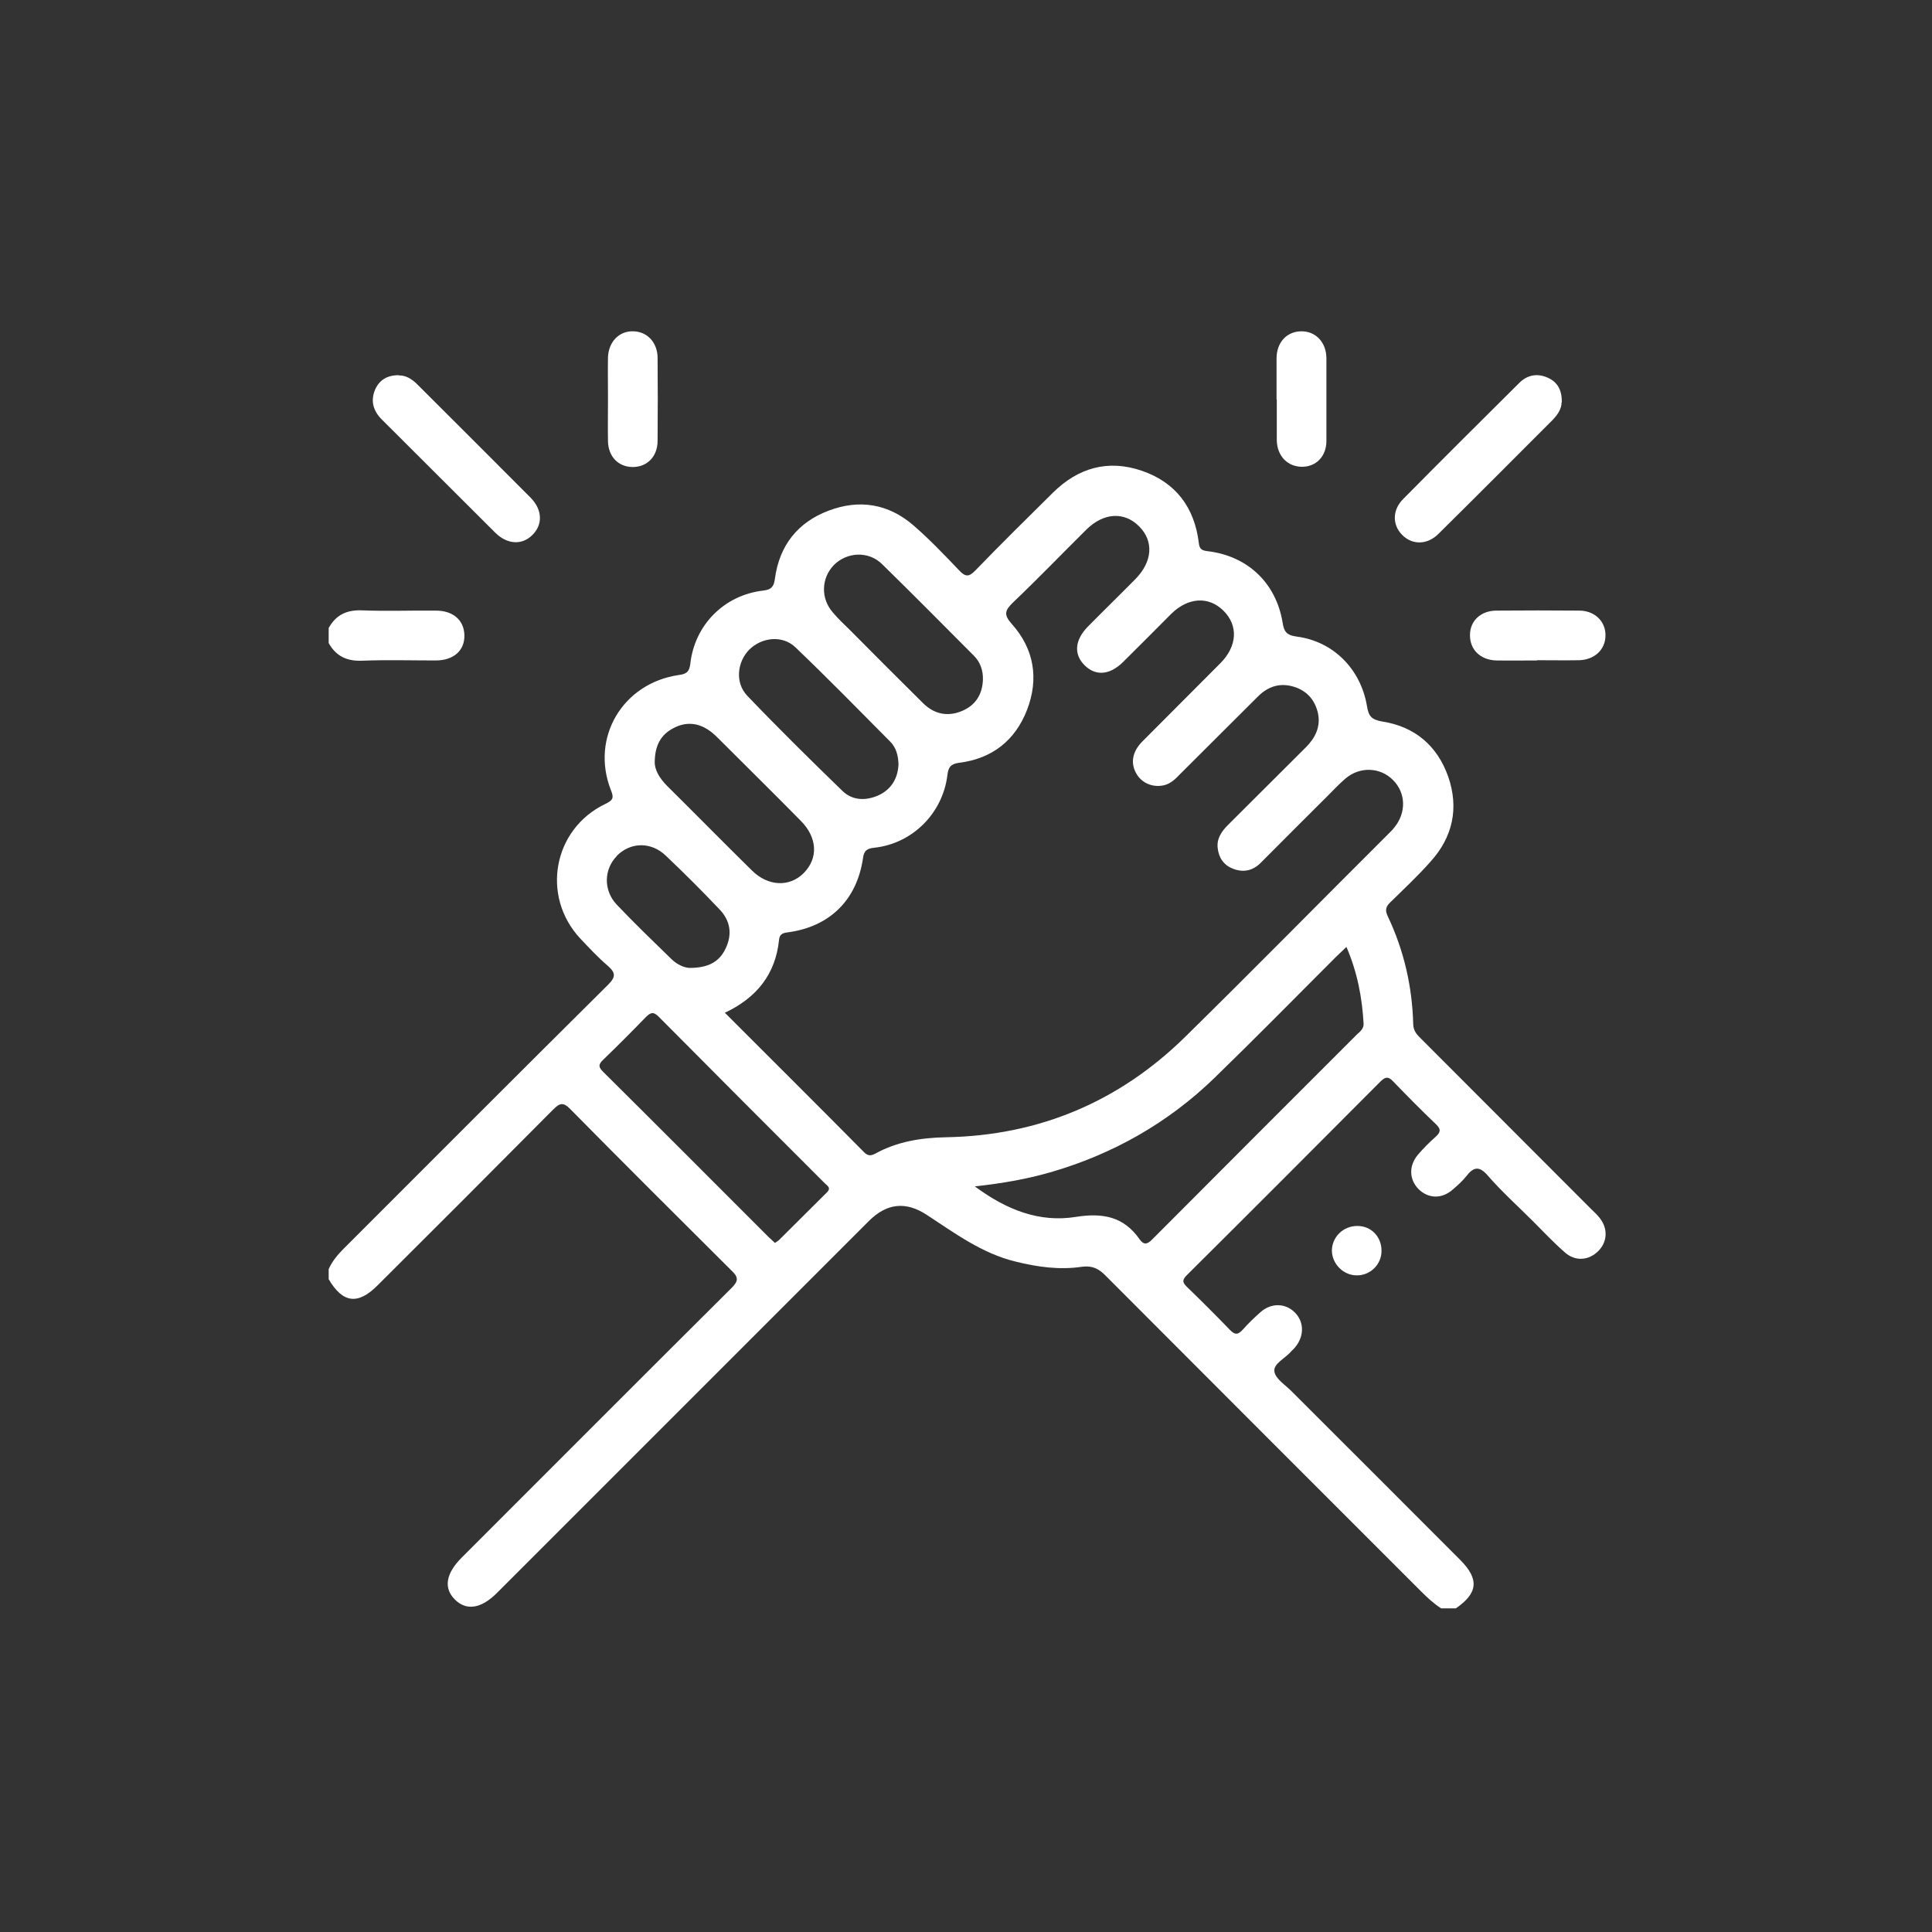 <?xml version="1.0" encoding="UTF-8"?>
<svg id="Layer_1" data-name="Layer 1" xmlns="http://www.w3.org/2000/svg" viewBox="0 0 81 81">
  <rect x="0" y="0" width="81" height="81" fill="#333333" stroke="none"/>
  <defs>
    <style>
      .cls-1 {
        fill: #fff;
      }
    </style>
  </defs>
  <path class="cls-1" d="M67.08,51.08c-.11-.14-.23-.26-.36-.38-2.38-2.38-4.75-4.76-7.13-7.14-.17-.17-.33-.32-.34-.61-.04-1.59-.39-3.11-1.07-4.54-.12-.25-.08-.4.11-.58.57-.56,1.16-1.11,1.69-1.71.93-1.03,1.19-2.24.74-3.55-.46-1.31-1.41-2.11-2.77-2.32-.47-.08-.57-.24-.64-.65-.26-1.55-1.41-2.71-2.94-2.91-.45-.06-.54-.22-.6-.61-.28-1.65-1.47-2.77-3.13-2.97-.24-.03-.35-.07-.38-.35-.18-1.48-.96-2.53-2.38-3.02-1.42-.49-2.68-.13-3.74.92-1.09,1.08-2.18,2.15-3.25,3.26-.28.29-.43.26-.69-.02-.61-.64-1.23-1.29-1.9-1.87-1.05-.91-2.27-1.11-3.56-.62-1.3.49-2.06,1.46-2.25,2.84-.04.32-.13.47-.49.51-1.64.19-2.88,1.44-3.06,3.08-.04.34-.18.42-.48.46-2.35.34-3.71,2.62-2.85,4.82.14.34.09.43-.24.59-2.18,1.05-2.7,3.86-1.04,5.64.37.39.74.79,1.15,1.14.34.3.34.47.01.8-3.7,3.67-7.38,7.36-11.07,11.05-.26.26-.49.53-.64.87v.42c.59,1.01,1.23,1.09,2.06.25,2.46-2.45,4.91-4.9,7.35-7.36.27-.27.42-.33.72-.02,2.24,2.27,4.5,4.52,6.76,6.77.3.28.29.44,0,.73-3.78,3.76-7.54,7.53-11.31,11.3-.67.67-.77,1.28-.29,1.76s1.1.39,1.76-.27c5.2-5.2,10.4-10.4,15.6-15.6.75-.75,1.55-.83,2.42-.26,1.18.77,2.32,1.62,3.72,1.96.92.23,1.85.36,2.79.22.43-.06.71.08,1,.38,4.41,4.42,8.82,8.83,13.23,13.24.26.26.52.5.83.7h.62c.93-.64.98-1.23.18-2.03-2.35-2.35-4.7-4.71-7.06-7.06-.26-.27-.69-.53-.73-.84-.05-.33.46-.55.7-.84.06-.06.13-.12.18-.19.38-.46.37-1.07-.04-1.46-.39-.38-.98-.39-1.42,0-.26.23-.51.47-.74.73-.19.21-.32.25-.54.02-.59-.61-1.2-1.22-1.81-1.81-.2-.19-.19-.3,0-.49,2.72-2.7,5.43-5.42,8.13-8.13.2-.19.32-.2.51,0,.59.61,1.19,1.22,1.81,1.81.23.22.17.35-.03.53-.26.23-.51.48-.73.74-.4.47-.37,1.06.04,1.46.41.39.97.4,1.42,0,.2-.17.4-.35.56-.55.3-.39.54-.46.91-.03.58.67,1.25,1.27,1.88,1.9.44.44.87.9,1.34,1.31.44.4,1.01.35,1.41-.05.38-.38.41-.93.07-1.37ZM34.96,23.69c.55-.55,1.45-.6,2.02-.04,1.3,1.27,2.57,2.56,3.85,3.84.27.27.39.62.38,1-.02.61-.3,1.07-.86,1.31-.6.26-1.17.15-1.64-.31-1.04-1.03-2.07-2.06-3.1-3.1-.24-.23-.48-.46-.69-.71-.52-.59-.49-1.44.04-1.99ZM31.42,27.23c.53-.52,1.4-.61,1.94-.08,1.35,1.29,2.65,2.62,3.96,3.94.26.26.34.6.35.96-.03.59-.3,1.04-.83,1.29-.53.24-1.1.23-1.52-.18-1.35-1.31-2.69-2.63-3.99-3.99-.52-.54-.43-1.42.09-1.94ZM28.23,30.53c.5-.27,1.01-.24,1.48.08.2.13.37.31.54.48,1.11,1.11,2.23,2.21,3.33,3.33.69.7.73,1.56.12,2.18-.59.6-1.5.57-2.18-.11-1.19-1.17-2.36-2.36-3.55-3.54-.32-.32-.53-.68-.52-1.01.01-.72.28-1.15.78-1.41ZM25.86,35.88c.58-.58,1.44-.6,2.06,0,.77.73,1.52,1.48,2.25,2.25.45.47.54,1.04.25,1.64-.26.55-.72.81-1.5.81-.21,0-.53-.13-.78-.38-.77-.75-1.55-1.5-2.29-2.28-.56-.6-.53-1.48.01-2.03ZM34.67,49.99c-.67.66-1.33,1.33-2,1.99-.05.05-.11.08-.18.13-.1-.1-.19-.17-.28-.26-2.3-2.3-4.6-4.61-6.91-6.9-.22-.21-.22-.33,0-.53.6-.58,1.19-1.17,1.77-1.77.2-.2.32-.25.54-.03,2.32,2.34,4.65,4.67,6.98,7,.11.1.26.19.08.37ZM56.95,43.31c-2.88,2.88-5.76,5.76-8.64,8.65-.21.22-.36.24-.53,0-.67-.96-1.55-1.12-2.68-.94-1.51.24-2.88-.28-4.23-1.28,1.18-.13,2.2-.31,3.2-.6,2.61-.76,4.91-2.07,6.85-3.95,1.72-1.67,3.39-3.37,5.08-5.06.13-.13.27-.25.45-.43.46,1.07.66,2.13.72,3.23,0,.18-.11.28-.22.39ZM49.67,43.49c-2.77,2.71-6.12,4.12-10.01,4.19-1.04.02-2.05.18-2.97.69-.18.09-.3.1-.46-.06-1.92-1.94-3.86-3.87-5.84-5.85,1.34-.63,2.12-1.62,2.27-3.04.02-.25.14-.3.36-.33,1.76-.23,2.9-1.35,3.16-3.1.04-.34.18-.42.49-.45,1.59-.18,2.85-1.44,3.05-3.04.04-.33.13-.47.49-.52,1.38-.17,2.35-.93,2.85-2.22.5-1.3.3-2.55-.64-3.6-.35-.39-.29-.57.05-.9,1.05-1,2.05-2.04,3.08-3.06.72-.71,1.59-.76,2.21-.13.62.62.56,1.48-.16,2.21-.66.67-1.34,1.33-2,2-.54.56-.59,1.15-.13,1.61.46.46,1.05.42,1.61-.13.68-.67,1.35-1.35,2.03-2.03.71-.69,1.56-.74,2.18-.13.63.62.59,1.49-.13,2.21-1.09,1.1-2.19,2.19-3.28,3.29-.41.42-.49.9-.24,1.33.23.41.7.6,1.17.49.28-.07.48-.27.67-.47,1.09-1.08,2.17-2.17,3.26-3.25.43-.43.94-.59,1.53-.4.55.18.87.57.99,1.12.11.56-.12,1.02-.51,1.41-1.09,1.08-2.17,2.17-3.26,3.25-.27.27-.48.57-.44.96.04.41.25.73.64.88.43.17.83.09,1.16-.24.92-.93,1.85-1.85,2.77-2.77.26-.26.51-.53.79-.77.6-.51,1.45-.48,1.99.06s.57,1.36.06,1.99c-.05.07-.11.13-.17.19-2.88,2.87-5.73,5.77-8.62,8.61Z"/>
  <path class="cls-1" d="M13.78,26.33c.31-.56.77-.77,1.42-.74,1.02.04,2.05,0,3.07.01.73,0,1.18.4,1.2,1.02.02.65-.45,1.07-1.2,1.07-1.02,0-2.05-.03-3.07.01-.64.03-1.11-.18-1.42-.74v-.63Z"/>
  <path class="cls-1" d="M65.47,16.87c0,.26-.15.5-.36.72-1.6,1.6-3.19,3.2-4.8,4.79-.48.48-1.11.47-1.53.04-.41-.42-.41-1.04.05-1.5,1.61-1.63,3.24-3.25,4.87-4.87.34-.34.77-.41,1.2-.21.4.18.59.52.58,1.03h-.01Z"/>
  <path class="cls-1" d="M16.72,15.74c.28-.01.54.14.77.37,1.59,1.59,3.18,3.17,4.76,4.76.5.51.51,1.14.06,1.57-.43.42-1.04.39-1.54-.1-1.59-1.58-3.17-3.17-4.76-4.75-.36-.36-.48-.77-.29-1.24.17-.4.49-.62,1-.62h0Z"/>
  <path class="cls-1" d="M25.49,16.71c0-.57-.01-1.15,0-1.72.02-.66.47-1.12,1.06-1.1.58.01,1.01.46,1.02,1.1.01,1.16.01,2.33,0,3.49,0,.67-.45,1.11-1.06,1.1-.59-.01-1.01-.44-1.02-1.09-.01-.59,0-1.18,0-1.77h0Z"/>
  <path class="cls-1" d="M53.52,16.75v-1.72c0-.68.43-1.13,1.03-1.14s1.05.45,1.06,1.11c0,1.16,0,2.33,0,3.49,0,.64-.43,1.08-1.02,1.08s-1.04-.43-1.06-1.1c0-.57,0-1.15,0-1.72h0Z"/>
  <path class="cls-1" d="M64.45,27.69c-.57,0-1.15.01-1.72,0-.67-.02-1.11-.46-1.1-1.07,0-.59.45-1.01,1.09-1.02,1.16-.01,2.33-.01,3.49,0,.66,0,1.12.47,1.1,1.06-.01.58-.46,1-1.1,1.02-.59.01-1.18,0-1.77,0h0Z"/>
  <path class="cls-1" d="M57.92,52.45c0,.57-.48,1.03-1.04,1.02-.56,0-1.03-.48-1.04-1.03,0-.58.48-1.05,1.08-1.04.58,0,1.01.47,1,1.05Z"/>
</svg>